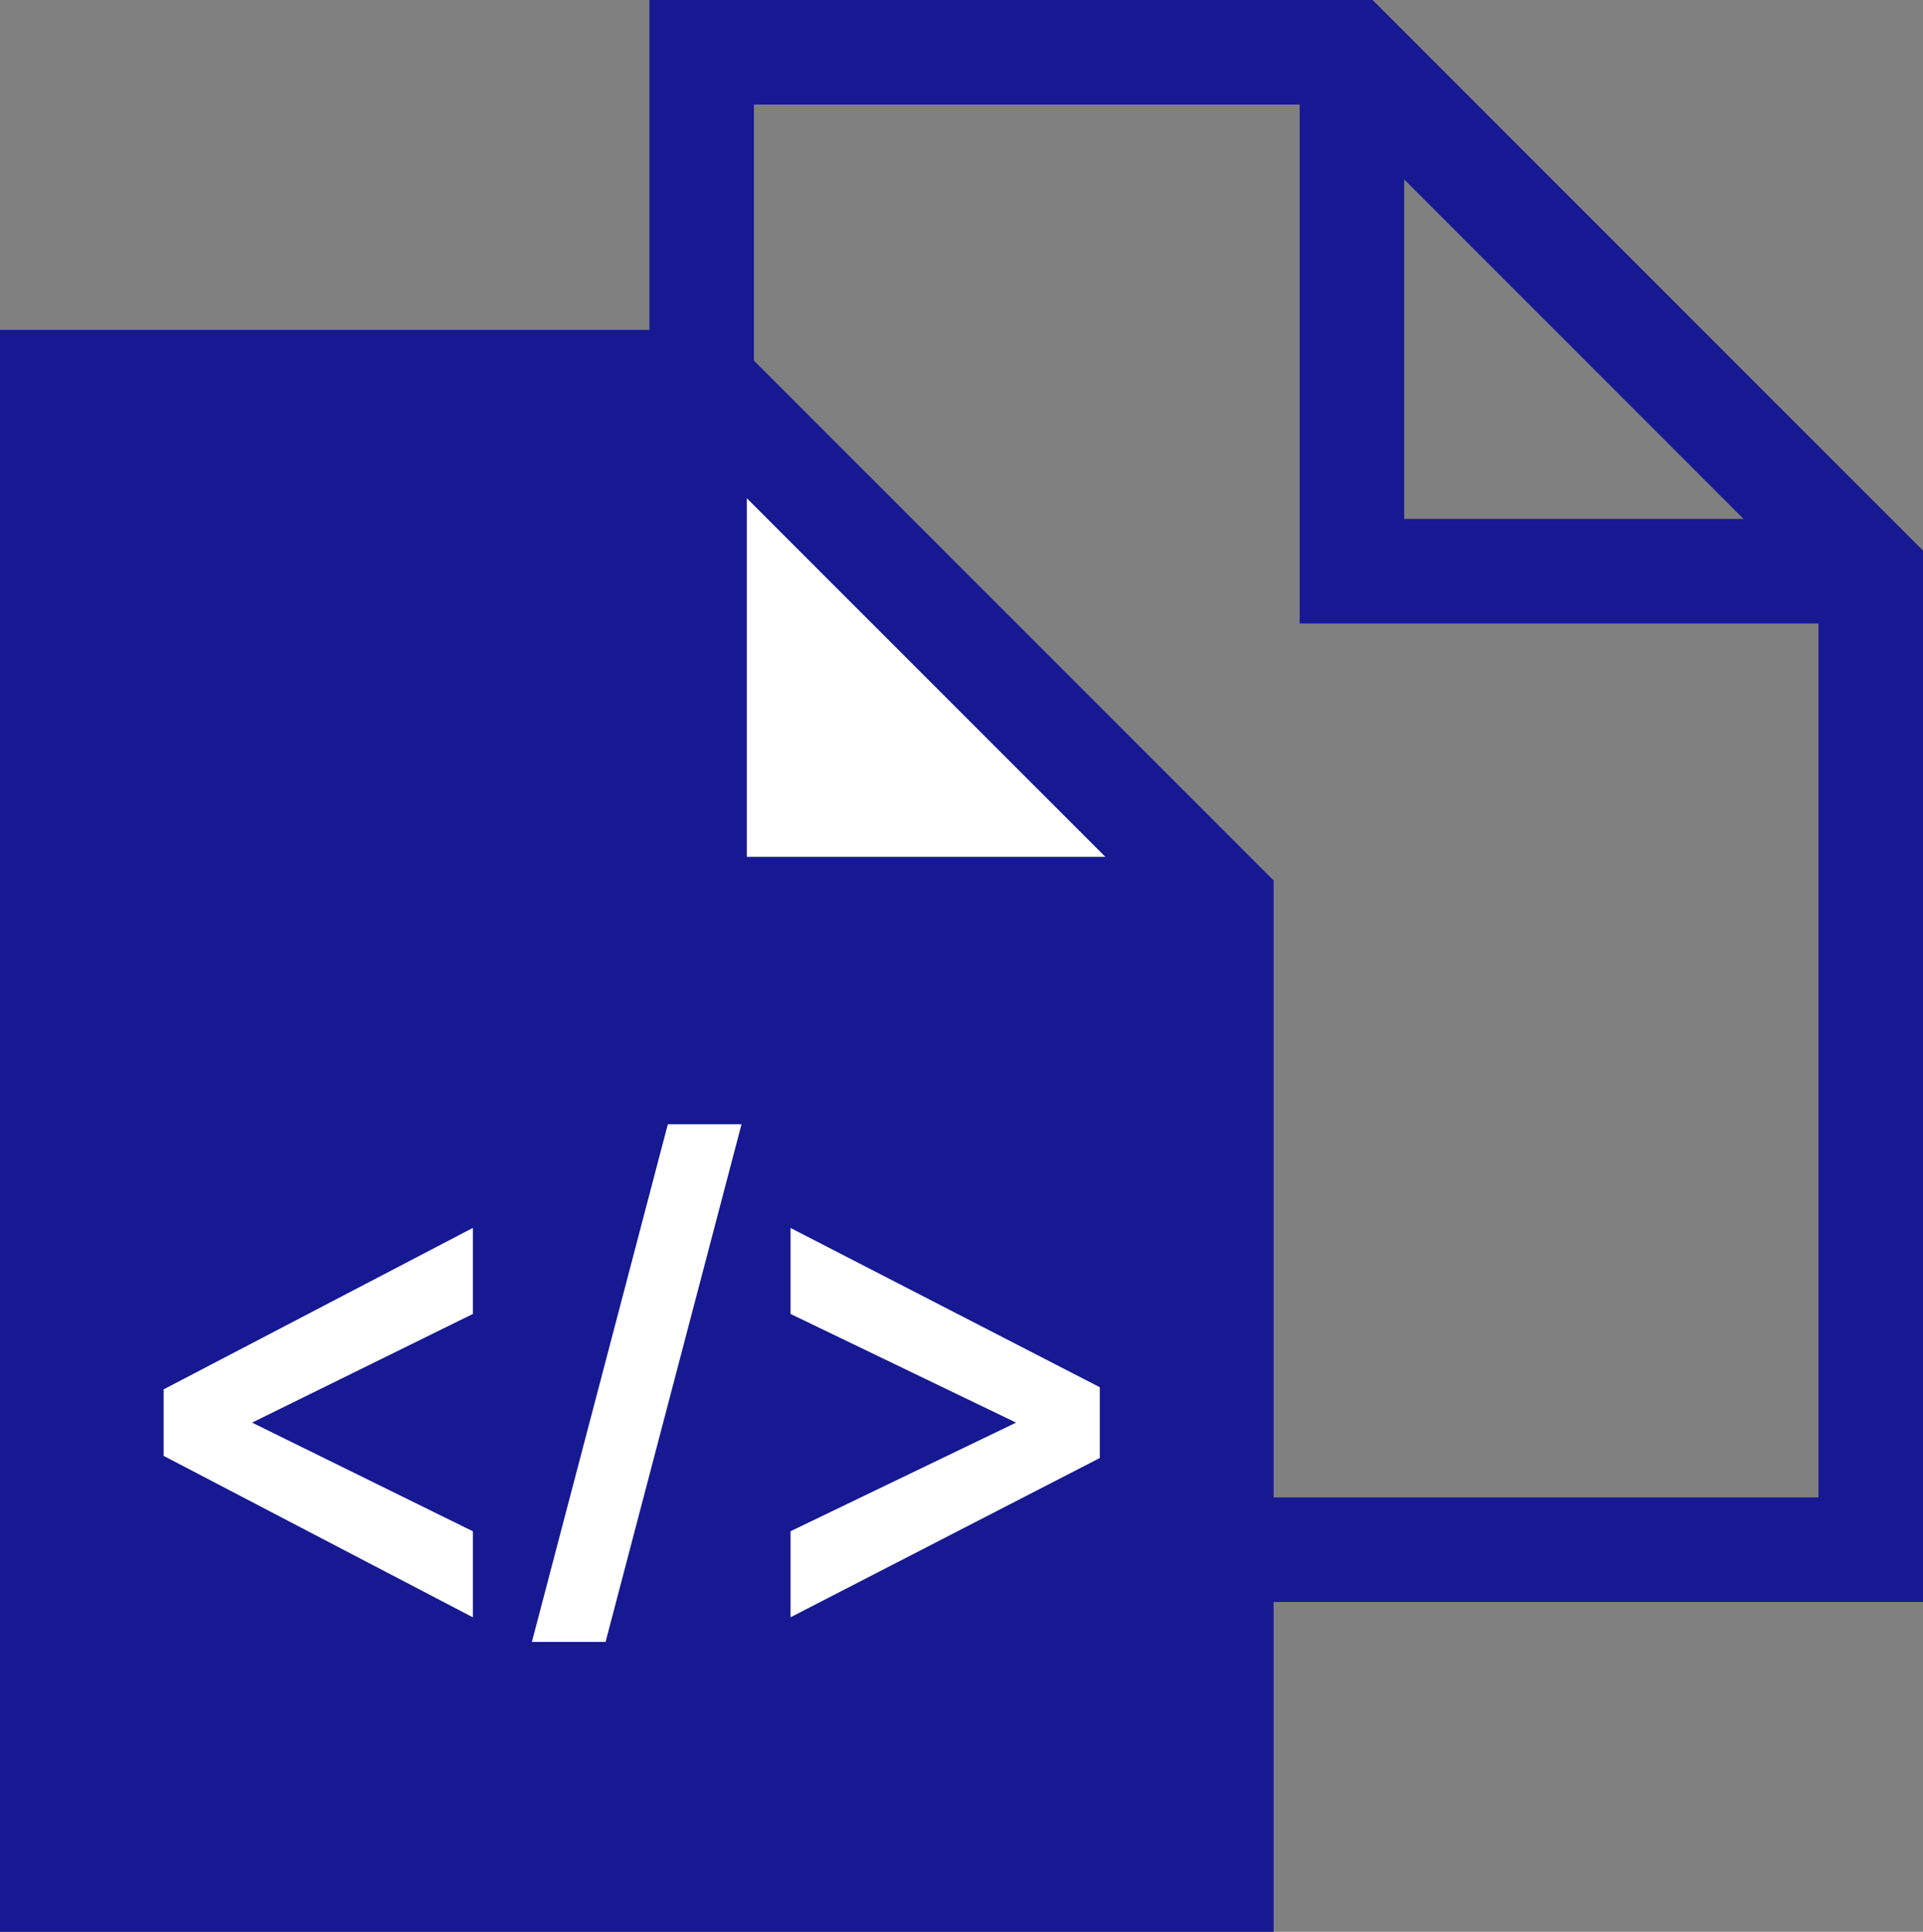 <svg xmlns="http://www.w3.org/2000/svg" viewBox="0 0 367.99 369.57"><rect x="0" y="0" width="367.99" height="369.57" fill="#808080" stroke="none"/><defs><style>.cls-1{fill:none;}.cls-1,.cls-2,.cls-3{stroke:#161991;stroke-miterlimit:10;}.cls-1,.cls-2{stroke-width:20px;}.cls-2{fill:#161991;}.cls-3,.cls-4{fill:#fff;}.cls-3{stroke-width:14px;}</style></defs><g id="Layer_3" data-name="Layer 3"><polygon class="cls-1" points="357.99 296.47 134.27 296.47 134.27 10 258.52 10 307.39 58.87 357.99 109.47 357.99 296.47"/><polyline class="cls-1" points="258.71 10 258.71 109.28 357.99 109.28"/></g><g id="Layer_2" data-name="Layer 2"><polygon class="cls-2" points="233.72 359.57 10 359.57 10 73.11 134.25 73.11 183.12 121.98 233.72 172.58 233.72 359.57"/><polyline class="cls-3" points="135.91 88.31 135.91 170.92 218.52 170.92"/></g><g id="Capa_1" data-name="Capa 1"><polygon class="cls-4" points="31.31 278.52 90.49 309.41 90.49 292.95 48.24 272.16 90.49 251.37 90.49 234.91 31.31 265.8 31.31 278.52"/><polygon class="cls-4" points="101.78 314.12 115.88 314.12 141.9 215.08 127.8 215.08 101.78 314.12"/><polygon class="cls-4" points="151.28 234.92 151.28 251.37 194.44 272.16 151.84 292.67 151.28 292.95 151.28 309.4 210.46 278.93 210.46 265.39 151.28 234.92"/></g></svg>